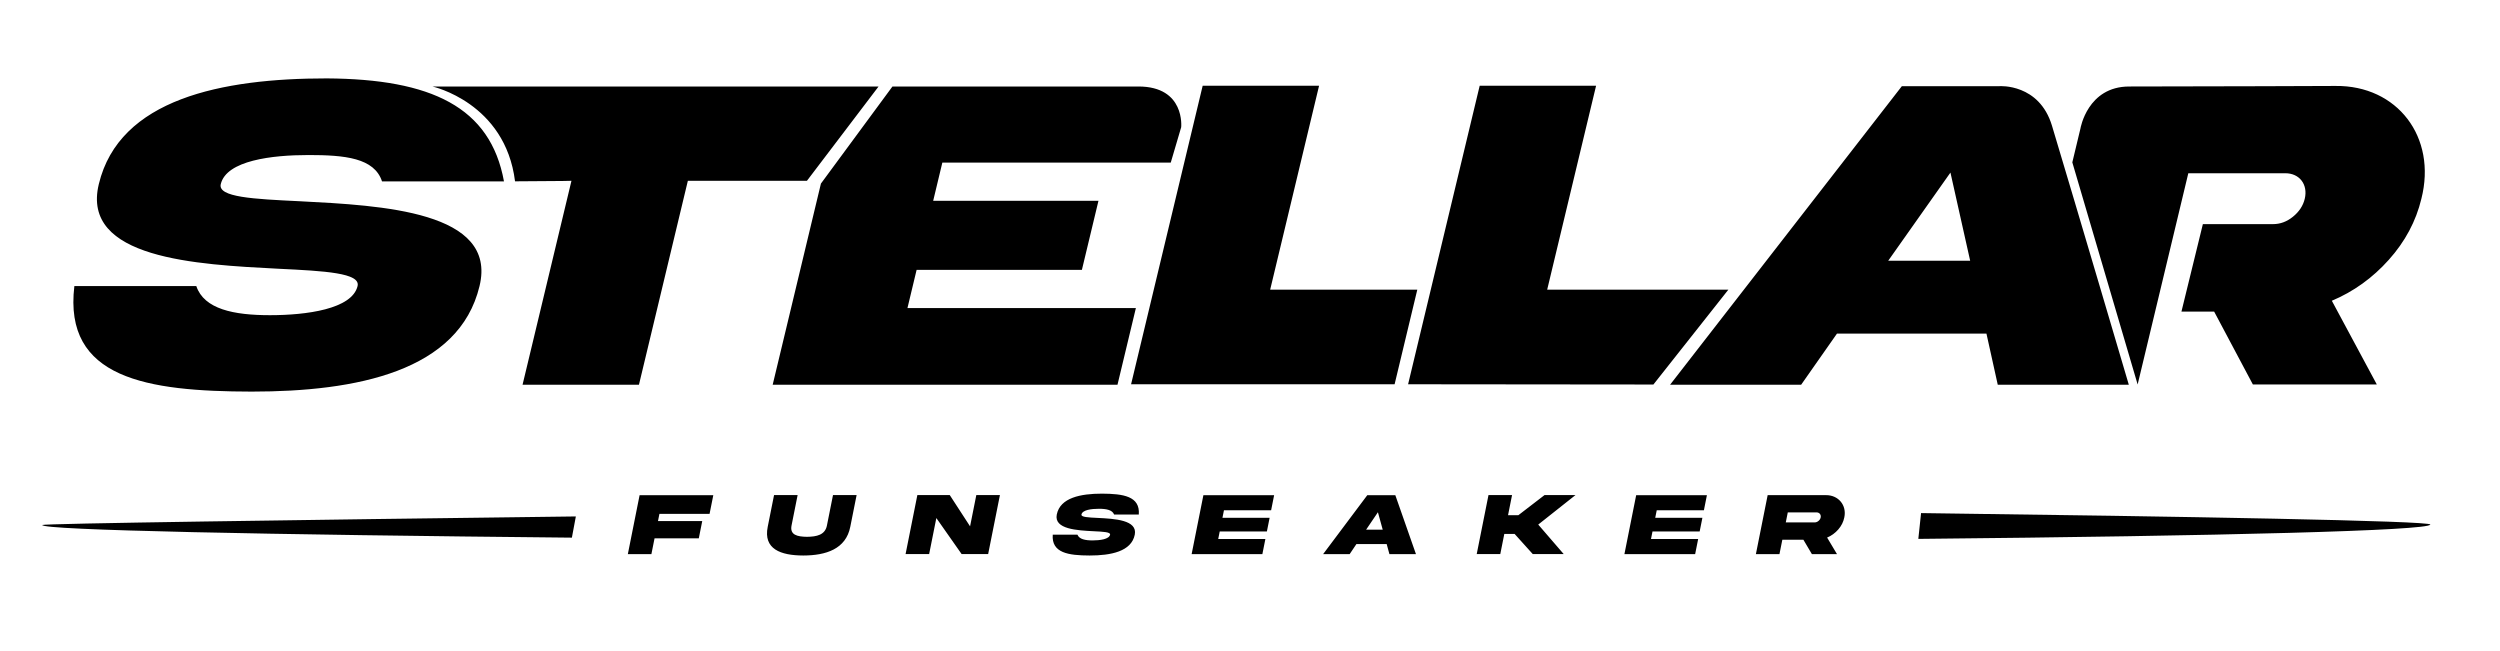 <?xml version="1.0" encoding="UTF-8"?>
<svg xmlns="http://www.w3.org/2000/svg" version="1.1" viewBox="0 0 2966 772.04">
  <!-- Generator: Adobe Illustrator 29.7.1, SVG Export Plug-In . SVG Version: 2.1.1 Build 8)  -->
  <defs>
    <style>
      .st0 {
        isolation: isolate;
      }

      .st1, .st2 {
        fill-rule: evenodd;
      }

      .st2, .st3 {
        display: none;
      }
    </style>
  </defs>
  <g id="FUNSEAKER">
    <path class="st1" d="M678.48,637.87c-360.26-3.52-630-8.87-628.32-15.03.46-1.68,298.99-5.94,633.03-10.14M2279.15,608.73c307.99,3.96,605.39,9.14,604.17,13.62-1.96,7.19-244.79,13.48-607.42,16.99"/>
    <path d="M744.85,657.44h27.96l3.75-18.79h52.5l4.08-20.46h-52.5l1.7-8.54h59.49l4.43-22.17h-87.44l-13.96,69.96ZM981.12,623.24c-2.14,11.5-12.24,13.48-23.69,13.64-11.44-.16-20.7-2.13-18.3-13.64l7.16-35.86h-27.96l-7.5,37.58c-5.38,26.44,15.29,34.04,42.17,34.1,26.9-.05,50.61-7.65,55.78-34.1l7.5-37.58h-28.01l-7.16,35.86ZM1150.89,624.44l-24.08-37.06h-38.47l-13.96,69.96h27.96l8.53-42.74,29.99,42.74h31.48l13.96-69.96h-28.01l-7.4,37.06ZM1307.36,585.66c-25.18,0-49.61,4.79-53.6,24.78-3.54,17.49,24.3,18.84,44.11,19.83,11.15.52,19.76.99,19.14,4.06-1.08,5.41-12.03,6.82-20.73,6.82s-15.88-1.41-18.01-6.82h-29.29c-1.66,21.71,18.6,24.67,43.72,24.73,25.18,0,49.6-4.74,53.59-24.73,3.55-17.54-24.29-18.9-44.1-19.88-11.15-.52-19.77-.94-19.15-4.01,1.11-5.57,12.03-6.82,20.73-6.82s15.91,1.3,18.01,6.82h29.29c1.7-21.86-18.61-24.62-43.71-24.78ZM1413.75,657.44h83.92l3.58-17.96h-55.96l1.79-8.95h55.96l3.23-16.19h-55.96l1.79-8.95h55.96l3.57-17.91h-83.92l-13.96,69.96ZM1622.16,587.48l-52.43,69.96h31.48l8.04-11.97h35.9l3.27,11.97h31.48l-24.5-69.96h-33.24ZM1620.77,628.39l13.99-20.67,5.69,20.67h-19.69ZM1832.42,587.37l-31.07,23.89h-12.22l4.77-23.89h-27.96l-13.96,69.96h27.96l4.77-23.89h12.22l21.53,23.89h36.71l-30.2-34.98,44.17-34.98h-36.71ZM1927.2,657.44h83.92l3.58-17.96h-55.96l1.79-8.95h55.96l3.23-16.19h-55.96l1.79-8.95h55.96l3.57-17.91h-83.92l-13.96,69.96ZM2166.24,587.43h-69.09l-13.96,69.96h27.96l3.41-17.07h24.97l10.09,17.07h29.77l-11.71-19.62c5.12-2.13,9.55-5.36,13.22-9.58,3.73-4.27,6.13-9.06,7.18-14.31,3.1-14.47-7.01-26.6-21.82-26.44ZM2160.06,613.87c-.32,1.61-1.19,3.02-2.66,4.22-1.4,1.15-2.96,1.72-4.66,1.72h-34.09l2.38-11.92h34.09c3.41,0,5.61,2.65,4.94,5.99Z"/>
  </g>
  <g id="Calque_4">
    <g class="st3">
      <path d="M811.37,674.06h23.05l3.09-15.49h43.28l3.37-16.86h-43.28l1.4-7.04h49.04l3.65-18.28h-72.09l-11.51,57.67ZM1006.15,645.87c-1.76,9.48-10.09,11.11-19.53,11.24-9.43-.13-17.07-1.76-15.09-11.24l5.9-29.57h-23.05l-6.18,30.98c-4.44,21.8,12.61,28.07,34.77,28.11,22.18-.04,41.72-6.31,45.99-28.11l6.18-30.98h-23.09l-5.9,29.57ZM1146.11,646.86l-19.85-30.55h-31.71l-11.51,57.68h23.05l7.03-35.23,24.72,35.23h25.95l11.51-57.68h-23.09l-6.1,30.55ZM1275.1,614.89c-20.76,0-40.9,3.95-44.19,20.43-2.92,14.42,20.03,15.53,36.36,16.35,9.19.43,16.29.82,15.78,3.35-.89,4.46-9.92,5.62-17.09,5.62s-13.1-1.16-14.84-5.62h-24.15c-1.37,17.89,15.34,20.34,36.04,20.38,20.76,0,40.89-3.91,44.18-20.38,2.93-14.46-20.03-15.58-36.36-16.39-9.19-.43-16.29-.77-15.79-3.3.92-4.59,9.92-5.62,17.09-5.62s13.11,1.07,14.84,5.62h24.15c1.4-18.02-15.35-20.3-36.03-20.43ZM1362.81,674.06h69.18l2.95-14.8h-46.14l1.47-7.38h46.14l2.66-13.35h-46.14l1.47-7.38h46.14l2.95-14.76h-69.18l-11.51,57.67ZM1534.62,616.39l-43.22,57.67h25.95l6.63-9.87h29.6l2.69,9.87h25.95l-20.2-57.67h-27.4ZM1533.48,650.12l11.54-17.04,4.69,17.04h-16.23ZM1707.96,616.3l-25.61,19.7h-10.07l3.93-19.7h-23.05l-11.51,57.68h23.05l3.93-19.7h10.07l17.75,19.7h30.26l-24.9-28.84,36.41-28.84h-30.26ZM1786.1,674.06h69.18l2.95-14.8h-46.14l1.47-7.38h46.14l2.66-13.35h-46.14l1.47-7.38h46.14l2.95-14.76h-69.18l-11.51,57.67ZM1983.17,616.35h-56.96l-11.51,57.68h23.05l2.81-14.08h20.58l8.32,14.08h24.54l-9.66-16.18c4.22-1.76,7.88-4.42,10.9-7.9,3.08-3.52,5.05-7.47,5.92-11.8,2.56-11.93-5.78-21.93-17.99-21.8ZM1978.07,638.15c-.27,1.33-.98,2.49-2.19,3.48-1.16.94-2.44,1.42-3.85,1.42h-28.1l1.96-9.83h28.1c2.81,0,4.62,2.19,4.07,4.94Z"/>
    </g>
    <path class="st2" d="M756.65,657.93c-297-2.9-519.37-7.32-517.99-12.39.38-1.39,246.49-4.9,521.87-8.36M2076.25,633.91c253.91,3.26,499.09,7.54,498.08,11.23-1.61,5.92-201.81,11.12-500.76,14.01"/>
  </g>
  <g id="STELLAR" class="st0">
    <g id="STELLAR1" data-name="STELLAR">
      <path class="st1" d="M365.86,183.93c43.22,0,78.27,3.37,87.38,31.31h144.68c-16.09-88.44-86.32-121.44-210.26-122.23-124.39,0-246.16,24.25-270.43,125.44-21.5,88.55,115.74,95.4,213.36,100.41,54.97,2.64,97.36,5.01,93.63,20.56-6.57,27.41-60.99,34.52-103.94,34.52s-78.15-7.12-87.38-34.52H88.22c-13.18,109.89,86.26,124.92,210.32,125.18,124.39,0,246.1-23.98,270.37-125.18,21.56-88.81-115.68-95.66-213.3-100.67-54.97-2.64-97.42-4.74-93.7-20.29,6.76-28.2,60.99-34.52,103.94-34.52ZM1042.32,102.63h-529.32s86.45,19.08,98.04,112.5c61.56-.25,66.94-.63,66.94-.63l-58.02,241.93h138.09l58.02-241.93h141.28l84.97-111.87ZM1076.6,365.5l10.87-45.33h196.09l19.66-81.96h-196.09l10.87-45.33h270.99l12.37-41.96s4.99-48.3-50.7-48.3h-291.86l-84.86,115.19-57.23,238.61h409.08l21.81-90.92h-270.99ZM1506.93,343.63l58.02-241.93h-138.09l-84.95,354.19h312.65l26.93-112.27h-174.56ZM1835.58,343.63l58.02-241.93h-138.09l-84.95,354.19,291.04.3,88.96-112.57h-214.98ZM2372.34,102.23h-115.97l-274.96,354.19h155.49l42.47-60.61h177.36l13.4,60.61h155.49s-62.2-211.01-91.13-307.22c-15.13-50.34-62.15-46.97-62.15-46.97ZM2240.16,309.37l73.85-104.62,23.4,104.62h-97.24ZM2770.95,101.97s-157.59.66-244.85.66c-49.56,0-57.86,49.82-57.86,49.82l-9.64,40.18,77.5,263.53,20.73-86.44,39.38-164.18h115.11c16.87,0,27.08,13.44,23.04,30.31-1.96,8.17-6.57,15.29-14.08,21.35-7.19,5.8-15,8.7-23.43,8.7h-83.37l-25.43,103.83h26.71c2.53,0,3.48,0,3.4,0h8.72l45.94,86.44h147.05l-53.39-99.35c25.78-10.81,48.41-27.14,67.5-48.49,19.41-21.61,32.34-45.86,38.73-72.47,18.63-73.26-28.58-134.67-101.77-133.88Z"/>
    </g>
  </g>
  <g id="Calque_3" class="st3">
    <path d="M560.09,139.19l-185.1,251.06-30.86-284.84h-161l61.34,410.32h133.38c55.3,0,85.56-43.98,85.56-43.98L756.61,105.4s-78.31.92-128.85.92c-41.4,0-67.67,32.87-67.67,32.87ZM1454.64,289.8l-21.96,70.22h123.45c-32.85,31.14-78.97,51.78-139.53,51.78-62.61-.92-105.86-29.5-83.88-96.97l3.15-10.07c20.03-66.86,57.13-89.25,136.8-90.17,53.2.16,79.96,5.53,95.47,45.29h162.94c13.68-117.8-95.02-163.15-231.34-163.23-201.57.31-266.09,42.94-314.11,198.34l-9.36,29.92c-47.11,142.95,36.08,199.66,183.92,200.27,66.7,0,106.67-9.46,156.88-39.71l-15.4,40.4s52.9-.69,96.44-.69,60.53-33.66,60.53-33.66l63.09-201.72h-267.09ZM2332.39,104.79h-112.58s-40.27-1.14-57.28,52.05c-15.01,46.92-49.51,158.3-49.51,158.3-20.22,67.47-77.09,79.07-139.98,79.99-62.61-.92-111.93-12.52-90.24-79.99l65.79-210.35s-60.57,1.03-105.55,0c-51.7-1.19-62.8,46-62.8,46l-53.87,174.43c-49.09,155.09,58.67,199.66,206.01,199.97,147.53-.31,283.17-44.88,331.09-199.97l68.94-220.42ZM2750.02,210.42l32.84-105.02h-381.14c-52.84,0-65.53,43.45-65.53,43.45l-111.81,366.87h399.93c46.64,0,56.2-32.86,56.2-32.86l22.97-72.46h-292.87l16.42-52.51h229.53l29.69-94.95h-229.53l16.42-52.51h276.87Z"/>
    <path d="M1027.1,103.65c-183.91,0-277.27,12.66-340.28,148.87l-38.67,92.8c-44.45,100.1-6.79,175.64,141.14,175.94,147.83-.31,277.46,18.24,344.15-135.34l40.6-123.74c24.72-81.24,1.08-158.24-146.94-158.54ZM1131.24,267.54l-35.01,106.7c-57.51,132.43-143.84,113.28-271.31,113.28-161.47,0-164.35-53.6-133.22-138.9l37.25-89.41c54.34-117.45,116.99-119.07,275.57-119.07,133.01,0,148.03,57.36,126.72,127.41Z"/>
    <path d="M993.94,164.73c-130.23,0-196.34,8.97-240.96,105.42l-28.38,72.72c-24.46,72.09-28.33,117.59,100.94,117.59,104.68,0,196.47,12.92,243.7-95.84l28.75-87.62c17.5-57.53,14.64-112.27-104.05-112.27ZM917.52,325.09c-55.82-13.97-81.85,1.64-113.6,28.55-37.4,31.69-57.04,36.81-57.04,36.81,0,0,18.21-28.23,33.58-47.62,37.63-47.46,92.59-61.48,140.82-45.02h0c69.49,23.7,115.3-11.54,115.3-11.54,0,0-38.76,58.91-119.05,38.82ZM920.19,271.38c-68.97-20.37-125.66,35.34-125.66,35.34,12.6-26.08,64.16-84.41,136.55-60.89h0c82.36,26.77,137.3-10.13,137.3-10.13,0,0-42.35,66.91-148.19,35.67Z"/>
  </g>
</svg>